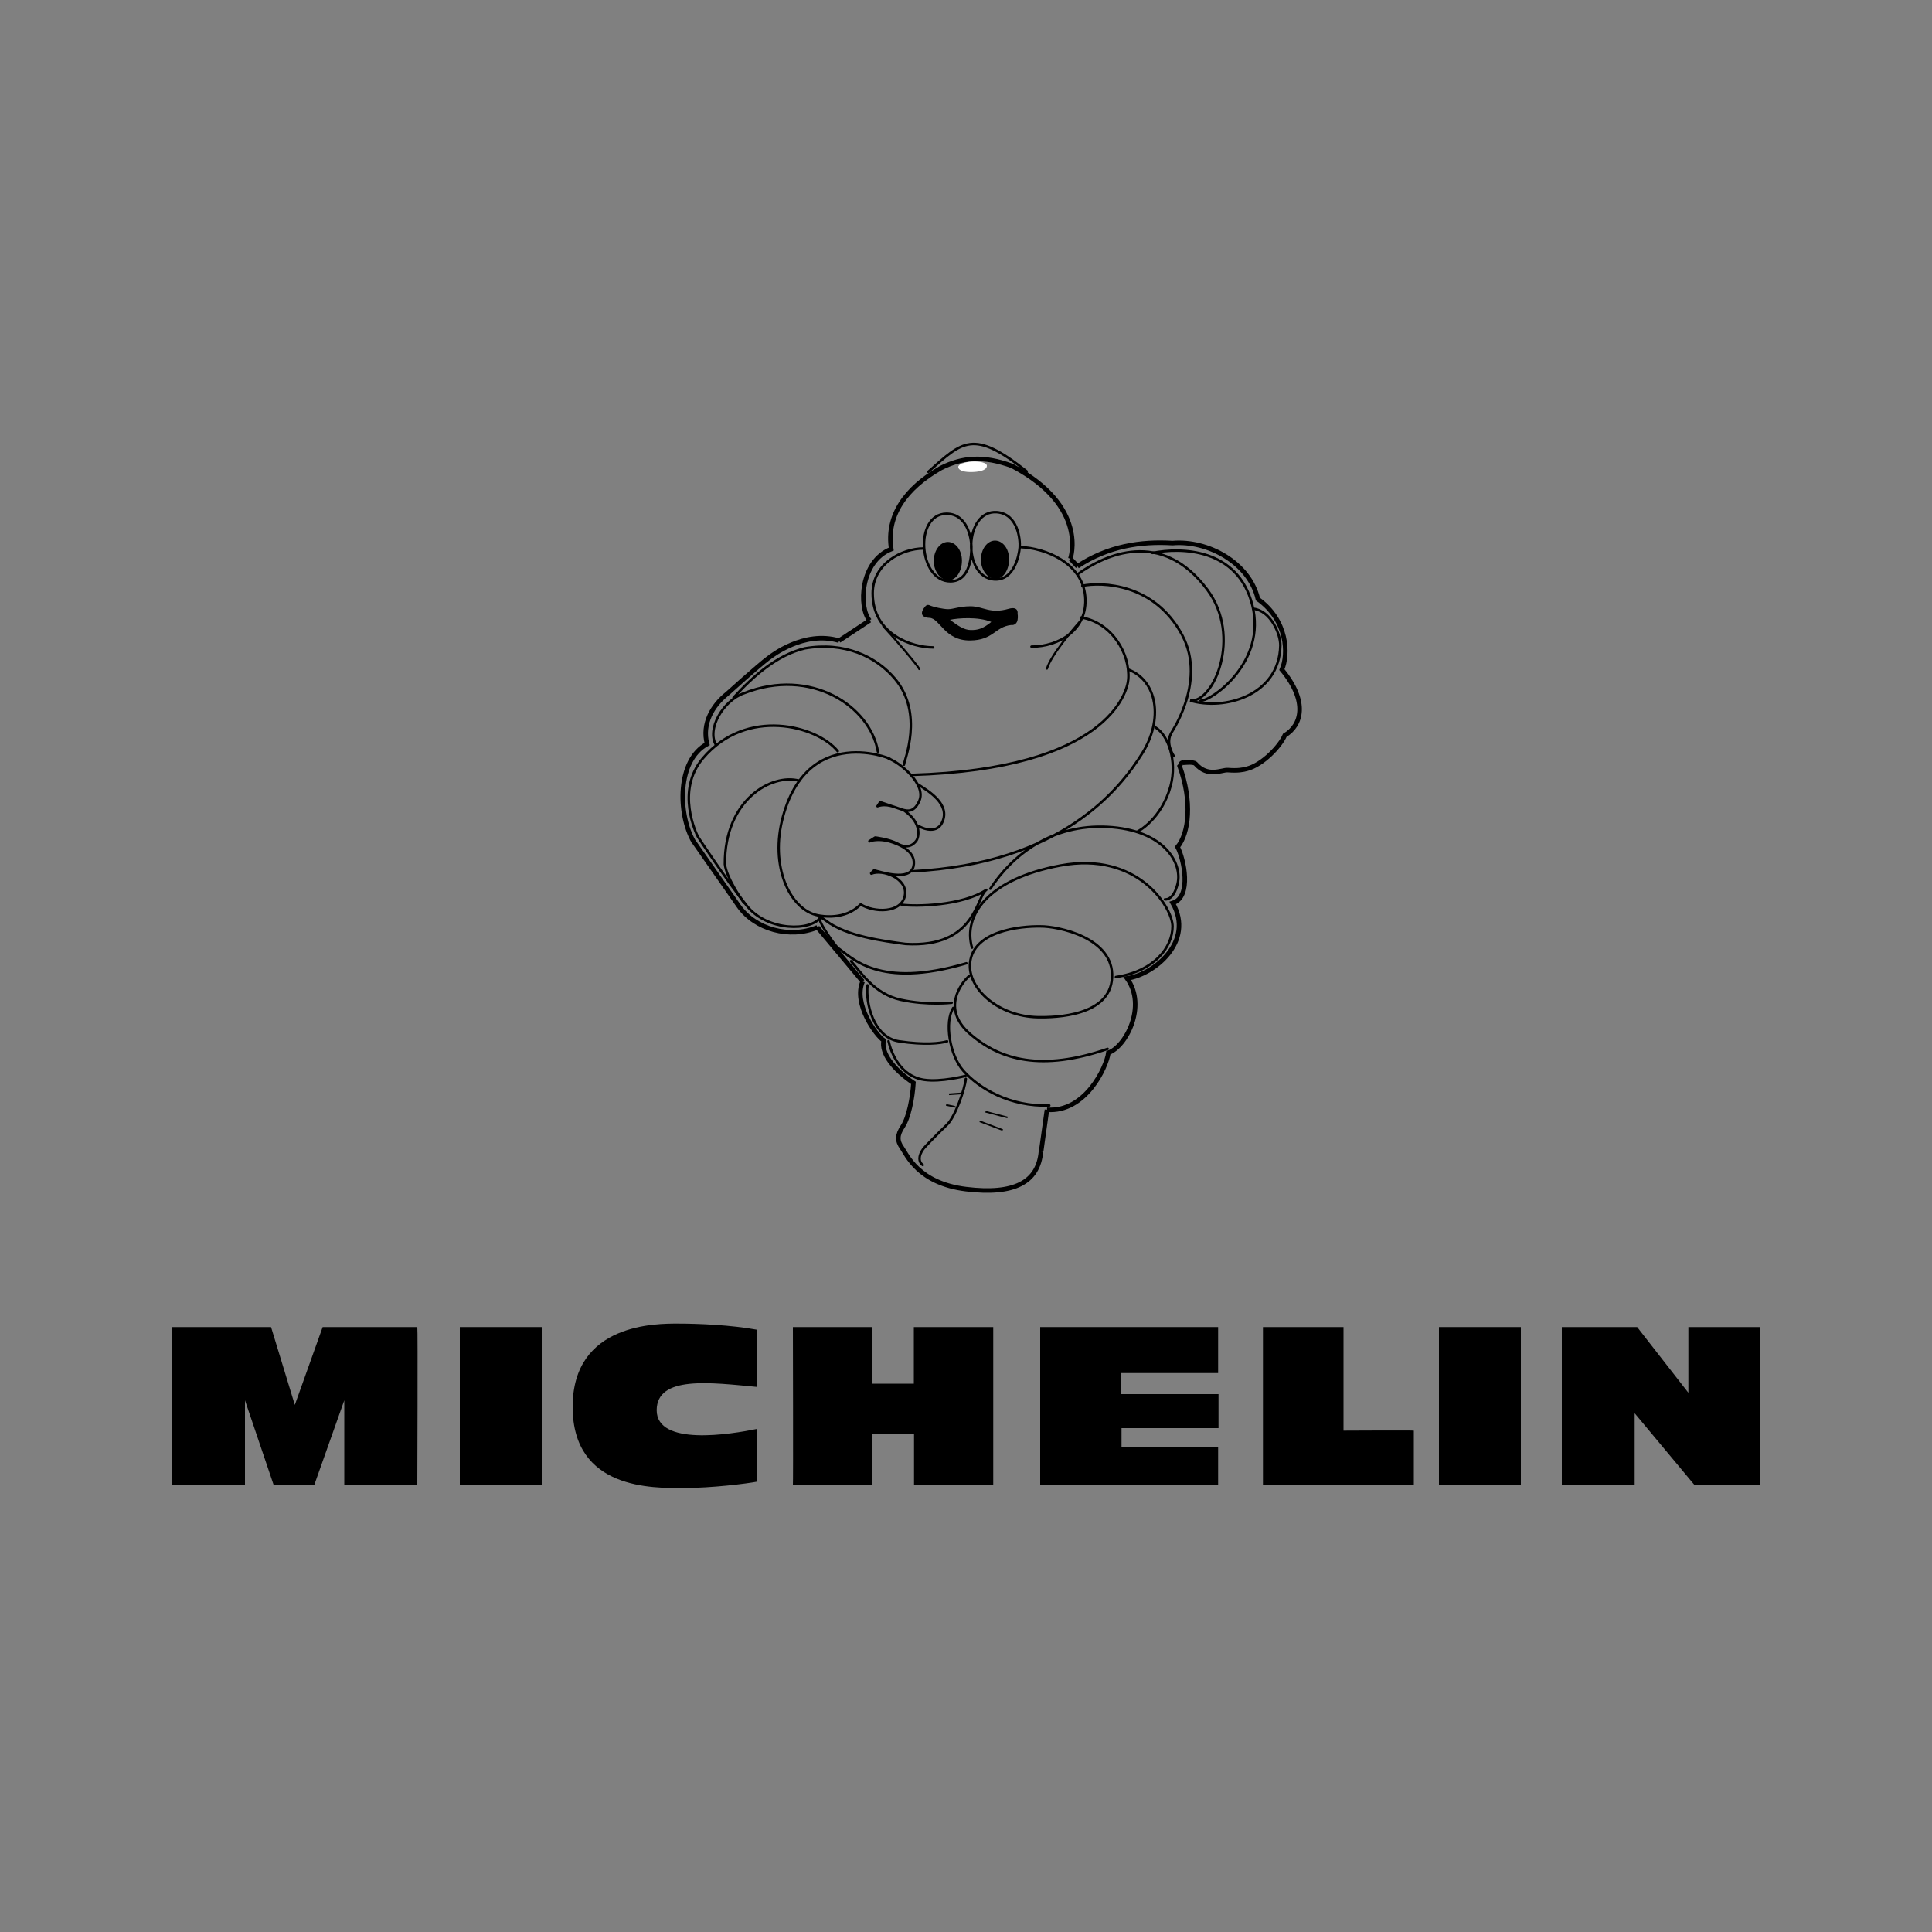 <?xml version="1.0" encoding="utf-8"?>
<!-- Generator: Adobe Illustrator 24.2.0, SVG Export Plug-In . SVG Version: 6.00 Build 0)  -->
<svg version="1.1" id="Layer_1" xmlns="http://www.w3.org/2000/svg" xmlns:xlink="http://www.w3.org/1999/xlink" x="0px" y="0px"
	 viewBox="0 0 1000 1000" style="enable-background:new 0 0 1000 1000;" xml:space="preserve">
<rect x="0" y="0" width="1000" height="1000" fill="#808080" stroke="none"/>
<style type="text/css">
	.st0{fill-rule:evenodd;clip-rule:evenodd;}
	.st1{fill:none;stroke:#000000;stroke-width:2.35;stroke-miterlimit:2.613;}
	.st2{fill:none;stroke:#000000;stroke-width:1.282;stroke-linecap:round;stroke-miterlimit:2.613;}
	.st3{fill:none;stroke:#000000;stroke-width:1.282;stroke-miterlimit:2.613;}
	.st4{fill:none;stroke:#000000;stroke-width:1.068;stroke-linecap:round;stroke-miterlimit:2.613;}
	.st5{fill:none;stroke:#000000;stroke-width:1.282;stroke-linecap:round;stroke-linejoin:round;stroke-miterlimit:2.613;}
	.st6{fill-rule:evenodd;clip-rule:evenodd;fill:#FFFFFF;}
	.st7{fill:none;stroke:#000000;stroke-width:0.855;stroke-miterlimit:2.613;}
</style>
<g>
	<path class="st0" d="M152.6,727.2l-12.3-40.3H89v81.9h37.8v-44l14.9,44h20.9l15.6-44v44h37.8c0,0,0.3-81.9,0-81.9c-0.3,0-49,0-49,0
		L152.6,727.2L152.6,727.2z"/>
	<polygon class="st0" points="280.4,768.8 280.4,686.9 238,686.9 238,768.8 280.4,768.8 	"/>
	<polygon class="st0" points="787.2,768.8 787.2,686.9 744.8,686.9 744.8,768.8 787.2,768.8 	"/>
	<path class="st0" d="M392,717.9v-29.6c-13.6-2.5-30.5-3.2-41.1-3.2c-10.6,0-54.5-0.5-54.5,43.1c0,43.1,41.9,42,57.1,42
		c15.2,0,33.1-2.3,38.4-3.3v-27.3c-13.7,2.8-52,9.1-52-9.7C340,711.9,367.7,715.6,392,717.9L392,717.9z"/>
	<path class="st0" d="M473.2,768.8h40.9v-81.9H473v29.3c0,0-21.7,0-21.5,0c0.2,0,0-29.3,0-29.3h-41.1c0,0,0.2,81.9,0,81.9
		c-0.2,0,41.2,0,41.2,0v-26.6h21.5V768.8L473.2,768.8z"/>
	<polygon class="st0" points="630.5,768.8 630.5,749.2 580.5,749.2 580.5,739.2 630.7,739.2 630.7,721.6 580.3,721.6 580.3,710.7 
		630.5,710.7 630.5,686.9 538.4,686.9 538.4,768.8 630.5,768.8 	"/>
	<path class="st0" d="M731.8,768.8c0,0,0-28,0-28.3c0-0.2-36.4,0-36.4,0v-53.6h-41.7v81.9H731.8L731.8,768.8z"/>
	<polygon class="st0" points="808.4,768.8 846.1,768.8 846.1,731.5 877.2,768.8 911,768.8 911,686.9 873.9,686.9 873.9,720.9 
		847.4,686.9 808.4,686.9 808.4,768.8 	"/>
	<path class="st1" d="M612.4,394.8c0.8,0,5.2-0.6,6.4,0.5c6.3,7.3,13.6,3.1,16.6,3.3c5.4,0.4,7.9-0.1,10.1-0.7
		c8.1-2.1,17.2-11.8,19.5-17.3c8.6-5.1,12.3-17.3-1.5-34c3.5-8,3-25.5-12.4-36.5c-4.4-18.9-26-30.6-44.2-29
		c-16.4-1-33.3,1.5-49.2,12 M557.8,293.2l-3.7-4 M554,289.2c0,0,9.7-27-30.1-48c-14.9-5.5-25.8-4.5-36.8,1
		c-18.5,10.5-28.5,24.8-25.8,42c-16.2,6.4-16.9,30.2-11.2,37 M450.2,321.1l-15.9,10.5 M434.3,331.6c-18.2-5.4-35,7.9-36.5,9
		c-5.6,4.2-21.4,18.5-21.4,18.5c-7.6,6-13.2,15.5-10.4,26c-15.5,8.3-15.3,36-7,50.5 M359,435.5l23.4,33.5 M382.4,469
		c8.4,12,26.3,17,40.7,11 M423.1,480l23.4,28 M446.5,508c-5,11.5,7,28,10.9,30.5c-1.5,6.5,5,15,15.4,22c-0.5,8-2.5,18-5.5,22.5
		c-3,4.5-3,7.5-0.5,11c2.5,3.5,8.4,18.5,33.3,21.5c24.8,3,37.3-3.5,38.7-19.5 M538.9,595.9l3-21.5 M541.9,574.4
		c19.9,1.5,30.8-22,31.8-29.5c8.9-3,20.1-24,9.7-38.5c13.9-2,35-19,23.6-39c10-3.2,5.8-22.8,2.5-29c5.9-7.2,7.7-23.5,1.1-41.8
		c0.5-0.5,0.3-1.9,1.8-1.9"/>
	<path class="st2" d="M483,335.1c-10.9,0-31.3-6.7-31.3-28c0-15.4,15.2-23.2,26.3-23.2"/>
	<path class="st3" d="M491.9,300.9c-16.6,0-18.9-34.9-2-35c10.9,0,12.9,13,12.9,17C502.9,286.9,502.4,300.9,491.9,300.9
		 M514.5,299.9c-16.6-1.3-15.4-36.1,1.5-34.8c10.9,0.9,12.1,14.2,11.8,18.2C527.5,287.3,524.9,300.7,514.5,299.9"/>
	<path class="st0" d="M490.9,300.4c3.9,0,7-4.6,7-10.2s-3.4-9.7-7.3-9.7c-3.9,0-7.3,4.3-7.3,10C483.4,296.1,487.1,300.4,490.9,300.4
		L490.9,300.4z"/>
	<path class="st0" d="M515.3,299.7c3.9,0,7-4.6,7-10.2c0-5.7-3.4-9.7-7.3-9.7c-3.9,0-7.3,4.3-7.3,10
		C507.8,295.3,511.4,299.7,515.3,299.7L515.3,299.7z"/>
	<path class="st4" d="M457.2,324.1c6.2,6.7,18.1,20.7,18.6,22.2"/>
	<path class="st2" d="M528.4,283.2c12.4,0.5,31.8,8,33.3,25.5c1.5,17.5-13.9,26-27.8,26"/>
	<path class="st4" d="M559.5,321.1c-4.5,5-15.6,18.2-17.6,25"/>
	<path class="st0" d="M522.1,315.1c5.3-1.5,4.6,2.5,4.6,2.5s0.3,1.7,0,3.2c-0.2,1.5-1.4,3-3.4,2.7c-8.4,1-9.1,7.9-21.2,8
		c-13.3,0.1-15.6-11.5-21-11.7c-4.7-0.2-4.7-2.9-2.4-5.7c1.2-1.5,2-1,3.2-0.5c1.2,0.5,6.2,1.7,8.9,1.7c2.7,0,5.7-1.5,11.7-1.5
		C509.1,313.9,512.4,317.9,522.1,315.1L522.1,315.1z M502.5,326.1c3.5,0,6.1-0.5,10.6-4.2c-6.7-2.8-17.4-2-21.4-1.1
		C495.7,323.8,499,326.1,502.5,326.1L502.5,326.1z"/>
	<path class="st2" d="M379.7,361.1c9.9-10.9,22.3-22,36.8-25.5c20.6-3.6,37,4.2,46.7,15.7c15.3,18.2,4.6,42.7,4.7,44.5 M559.7,319.6
		c15.9,2.7,25.3,18.8,24.3,32c-0.5,6.8-10.9,46.5-112.3,49.5 M370.7,385.8c-5.1-8.4,3.6-23.2,14.4-27c34.5-13.6,65.3,6.6,69.3,30.2
		 M433.6,388.8c-10.7-13.2-47.2-23-69.8,3.7c-14.2,16.8-3.4,39.1-2.5,40.7c0,0,14.6,22.3,25.3,35.7c10.7,13.3,33.4,13.2,38.3,5.7"/>
	<path class="st5" d="M413.7,404.1c-14.3-3.9-38.7,9.8-38.5,43.2c0.7,6.6,8.1,17.7,9.9,20"/>
	<path class="st6" d="M503.8,244.3c4.1-0.2,7.1-1.2,7-3.3c-0.1-1.4-3.4-2.3-7.5-2.1c-4.1,0.2-7.3,1.4-7.3,2.8
		C496.1,243.8,499.7,244.5,503.8,244.3L503.8,244.3z"/>
	<path class="st2" d="M480.5,244.2c17.7-15.7,23.1-22.3,50.9-0.2 M557.8,297.2c13.9-10,43.3-23.9,67.1,8
		c18.1,24.3,3.2,58.8-8.9,57.4c17.2,5.3,46.2-2.3,46.7-28.5c0.1-6-5-18-13.9-19 M560.2,303.2c9.9-2,37.3-1.5,51.7,25.5
		c13.4,25.1-7.5,53-5.5,50.5c-3,4.7,0,10.4,1.2,12.2"/>
	<path class="st5" d="M584.1,346.6c14.9,5.7,18.2,25.7,7,43.5c-11.2,17.8-41.1,57-119.2,60.9 M512.6,460
		c11.4-17.5,31.8-33.5,60.6-32c29.1,1.5,39,18.6,36.3,29.5c-2.2,8.9-6.5,8-6.5,8 M577.6,505.7c19.9-3,29.3-15.4,29.3-26.2
		c0-9.7-17.9-39-58.1-31.5c-37.1,6.9-50.5,25.6-45.7,42.5"/>
	<path class="st2" d="M598.2,376.6c6.4,3.9,11.2,17.2,7.7,30.2c-4.6,17.1-16.9,23.7-17.4,23.7 M596.5,286.2c14.9-3,44.2-2.5,51.7,27
		c7.5,29.5-20.9,49.5-26.8,49.5"/>
	<path class="st5" d="M454.2,417.3c9.4-3.3,16.5,8.6,21.6-2.7c3.8-8.4-9.6-19.7-15.9-22c7.3,2.7-40.7-20.9-54.6,30
		c-7.1,25.8,3.6,48.4,18.1,51.2c2.1,0.4,14,2.6,22.1-5.7c6.7,4.3,21.2,4.8,22.9-4.7c1.5-8.6-11.4-13.7-17.4-11.2 M450.9,452l1.5-1.5
		 M452.4,450.5c3.5,0.8,18.4,5.9,20.4-2c1.8-7.4-6.8-11.4-12.4-13c-5.5-1.5-9.4-0.5-10.4,0c-1,0.5,3-2,3-2s7.1,0.8,11.6,3.2
		c4.5,2.5,7.8,1.2,9.8-1.7c0.8-1.2,3.5-8.7-6.7-15.7 M467.6,419.3l-12-4.1l-1.4,2.1 M475.3,406.1c5.5,3.5,16.7,10.2,12.4,19.5
		c-3.3,7.2-12.2,2-12.2,2 M466.8,468.3c7,1,31.2,0.6,43.7-7.7c-5.2,3.5-5.4,30.1-41.7,28c-11.4-1.5-30.8-4-41.2-12
		c-9.4-7.2,3.4,11.4,6,14c7.5,5,20.9,21.5,66.6,8 M440.5,497.5c5,5.5,11.9,17,25.8,20c13.9,3,26.3,1.5,26.3,1.5 M449,510
		c-1,9,3,27,16.4,29c13.4,2,21.4,1,24.8,0 M459.9,538.9c1.5,6.5,6.3,18.2,18.4,20c8.7,1.3,21.4-2,21.4-2"/>
	<path class="st7" d="M491.2,566.4l7-0.5 M489.7,571.9c0,0,5,1,4.5,1 M510.1,575.4l11.4,3 M507.1,580.4l11.9,4.5"/>
	<path class="st5" d="M538.6,479.5c8.7-0.1,38.1,5.7,37,26.5c-1,19.8-28.8,20.7-38.5,20.5c-20.1-0.4-36.4-14.6-35-28.2
		C503.8,481.9,527.8,479.3,538.6,479.5 M501.6,505.2c-4.5,4-14.1,17.1,0.2,29.7c15.9,14,37.5,19.7,71.5,8 M493.4,521.7
		c-4.6,7.2-1.9,24.4,5.2,32.5c8.2,9.2,24.1,18.7,44.5,18 M499.9,558.4c-0.5,5.3-5.5,19.7-9.7,23.7c-4.2,4-11.4,11.3-12.4,12.7
		c-2.5,3.5-2.4,6.6-0.2,8.2"/>
</g>
</svg>
